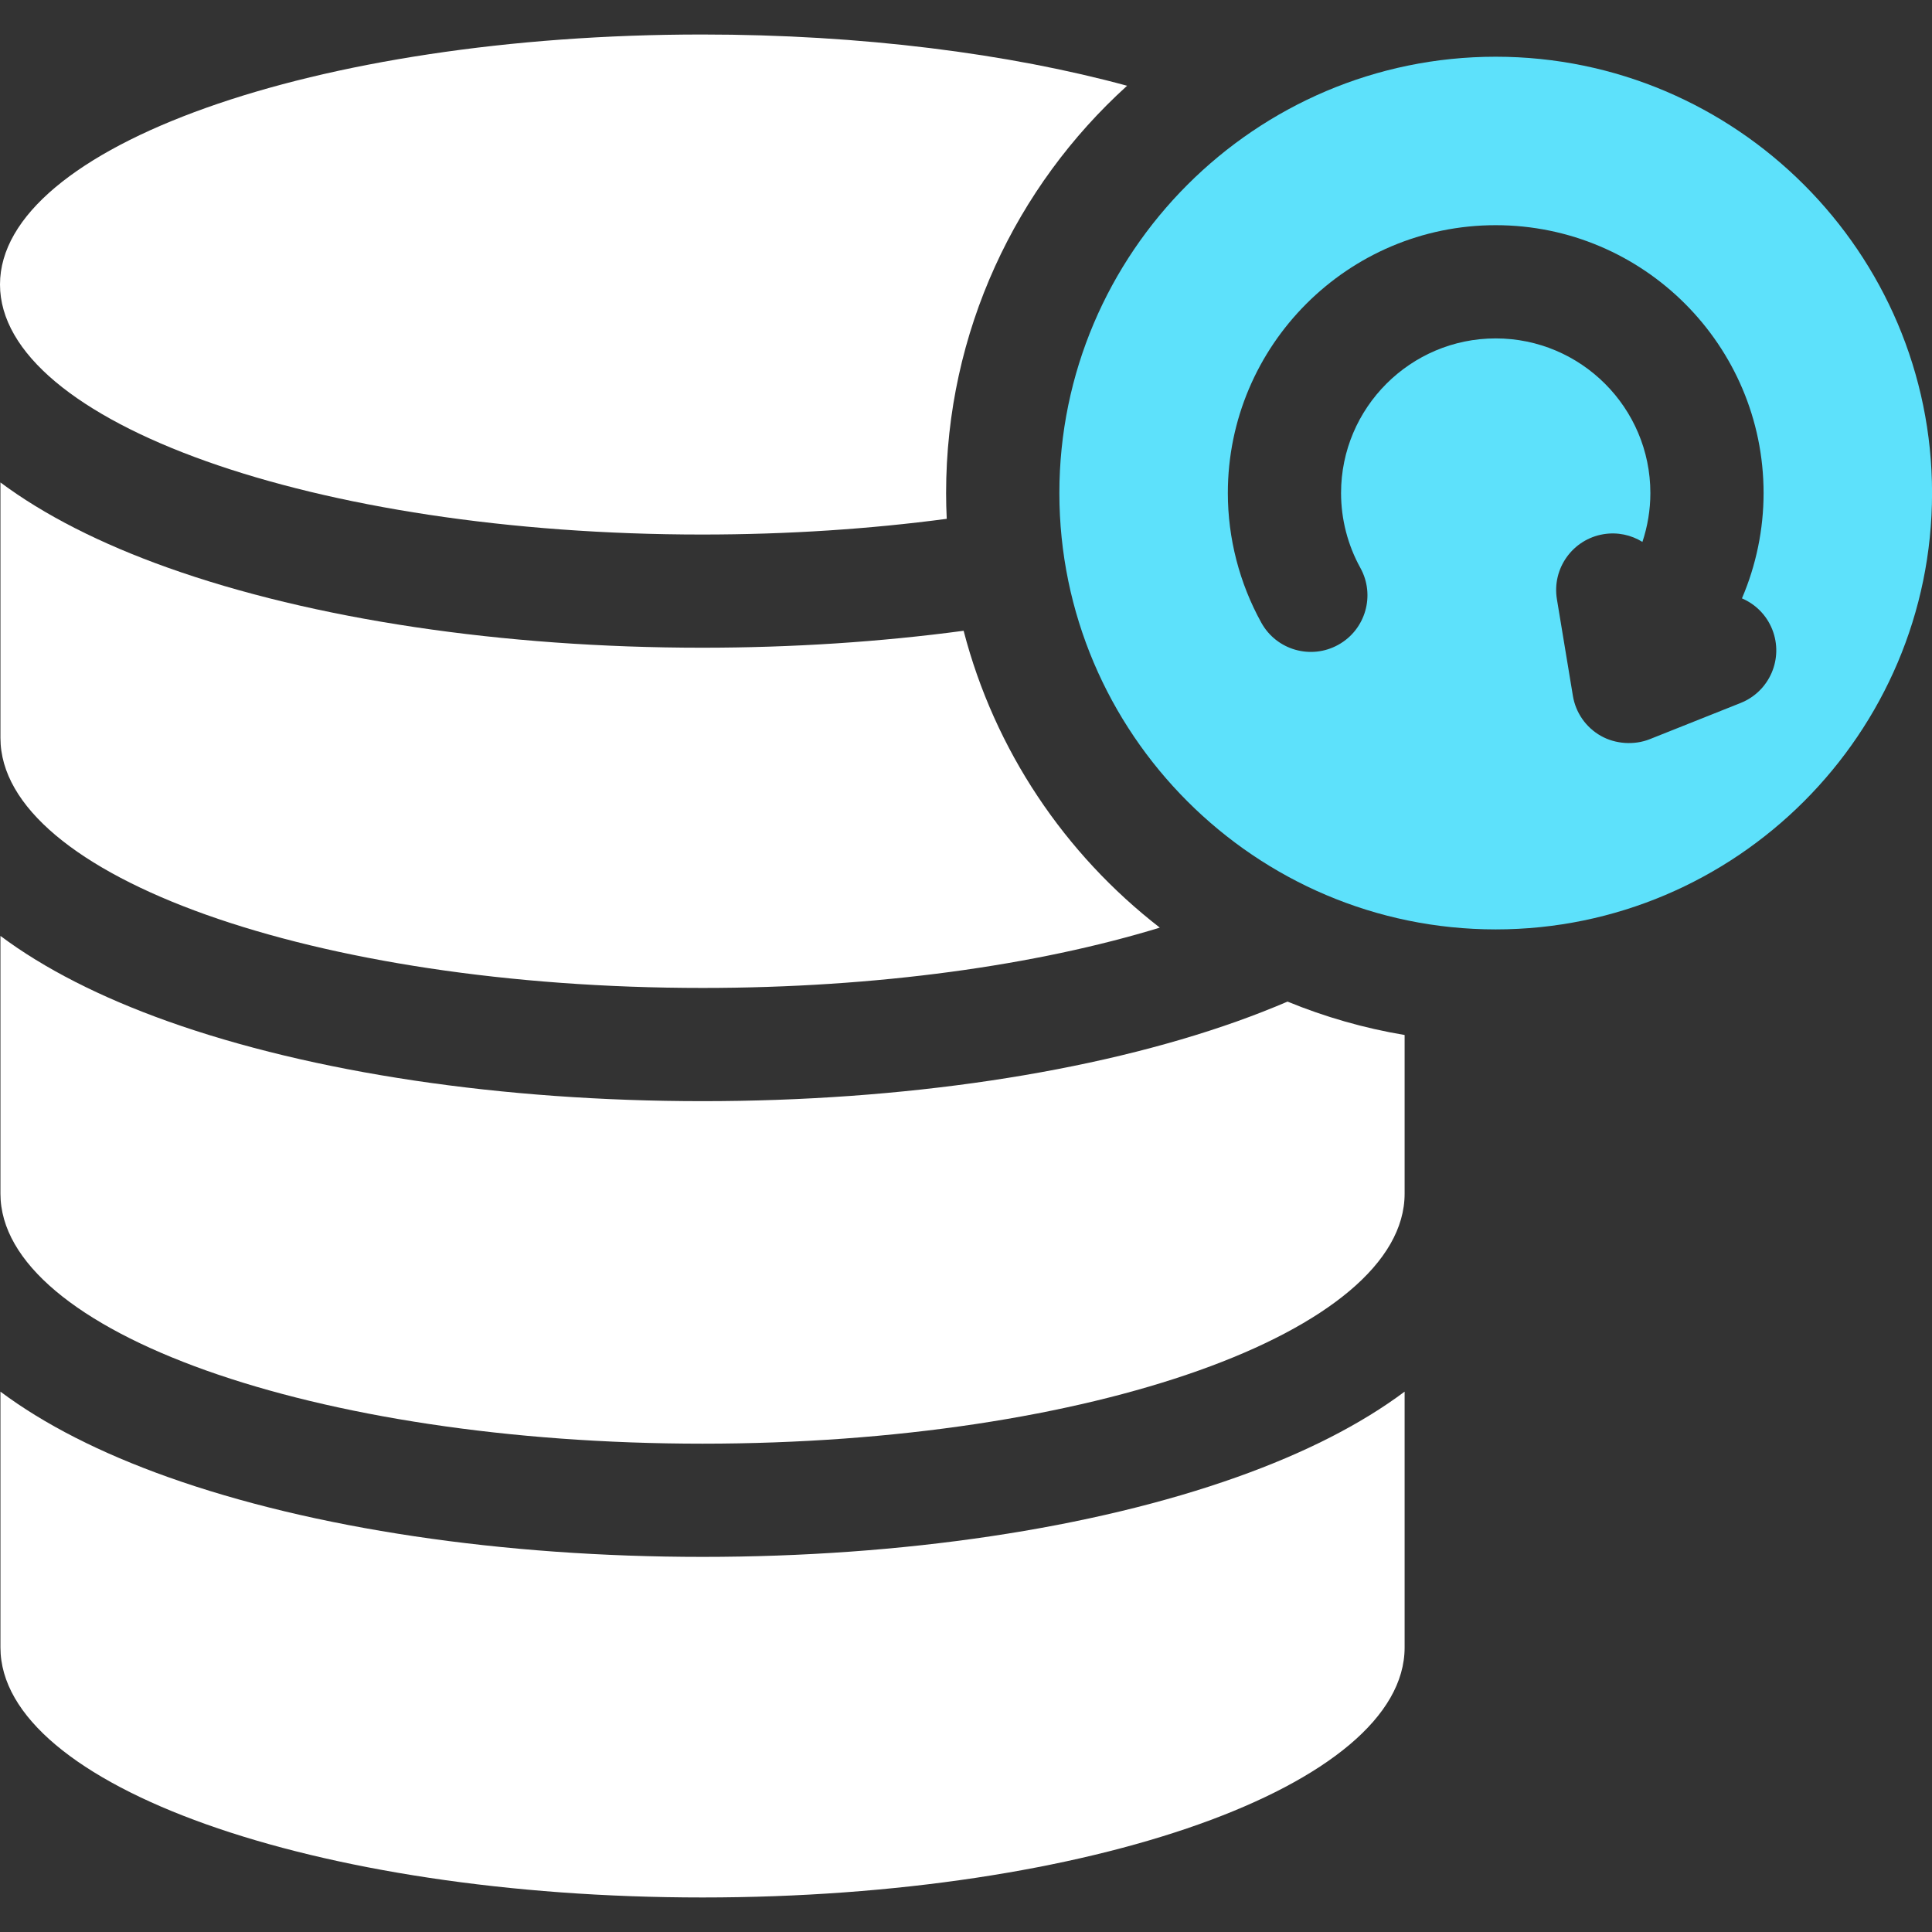 <svg width="70" height="70" viewBox="0 0 70 70" fill="none" xmlns="http://www.w3.org/2000/svg">
<rect x="0" y="0" width="70" height="70" fill="#333333" stroke="none"/>
<path fill-rule="evenodd" clip-rule="evenodd" d="M25.454 56.409C18.202 56.409 11.325 55.382 6.09 53.518C3.637 52.645 1.598 51.605 0.016 50.422C0.016 50.422 0.016 59.15 0.016 59.691C0.016 64.694 11.405 68.749 25.454 68.749C39.503 68.749 50.892 64.694 50.892 59.691V50.422C49.31 51.605 47.271 52.645 44.817 53.518C39.582 55.382 32.706 56.409 25.454 56.409Z" fill="white"/>
<path fill-rule="evenodd" clip-rule="evenodd" d="M54.192 2.055C45.485 2.055 38.383 9.157 38.383 17.864C38.383 26.572 45.485 33.674 54.192 33.674C62.9 33.674 70.002 26.572 70.002 17.864C70.002 9.157 62.9 2.055 54.192 2.055ZM63.066 25.47C63.066 25.47 59.772 26.782 59.771 26.783C59.215 27.004 58.532 26.962 58.004 26.663C57.463 26.358 57.09 25.825 56.989 25.212L56.41 21.713C56.225 20.596 56.981 19.54 58.098 19.355C58.607 19.271 59.101 19.383 59.508 19.634C59.697 19.065 59.796 18.468 59.796 17.864C59.796 14.775 57.282 12.261 54.192 12.261C51.103 12.261 48.589 14.775 48.589 17.864C48.589 18.811 48.831 19.749 49.289 20.576C49.837 21.567 49.478 22.815 48.487 23.363C47.496 23.912 46.248 23.553 45.7 22.561C44.907 21.128 44.487 19.503 44.487 17.864C44.487 12.513 48.841 8.159 54.192 8.159C59.544 8.159 63.898 12.513 63.898 17.864C63.898 19.178 63.629 20.477 63.114 21.68C63.598 21.887 64.002 22.279 64.212 22.806C64.631 23.858 64.118 25.051 63.066 25.47Z" fill="#5DE1FB"/>
<path fill-rule="evenodd" clip-rule="evenodd" d="M25.438 19.367C28.553 19.367 31.54 19.165 34.302 18.798C34.287 18.488 34.279 18.177 34.279 17.863C34.279 12.018 36.812 6.753 40.837 3.107C36.557 1.943 31.218 1.25 25.438 1.25C11.427 1.25 0 5.319 0 10.308C0 15.298 11.427 19.367 25.438 19.367Z" fill="white"/>
<path fill-rule="evenodd" clip-rule="evenodd" d="M6.091 20.572C3.638 19.698 1.599 18.66 0.016 17.48C0.016 17.48 0.016 26.196 0.016 26.736C0.016 31.739 11.405 35.795 25.454 35.795C31.782 35.795 37.571 34.972 42.022 33.61C38.583 30.946 36.036 27.184 34.914 22.854C31.908 23.257 28.711 23.468 25.44 23.468C18.207 23.468 11.335 22.439 6.091 20.572Z" fill="white"/>
<path fill-rule="evenodd" clip-rule="evenodd" d="M44.817 37.007C39.582 38.871 32.706 39.897 25.454 39.897C18.202 39.897 11.325 38.871 6.09 37.007C3.637 36.133 1.598 35.093 0.016 33.91C0.016 33.91 0.016 42.708 0.016 43.248C0.016 48.251 11.405 52.307 25.454 52.307C39.503 52.307 50.892 48.251 50.892 43.248V37.5C49.417 37.253 47.997 36.843 46.65 36.29C46.067 36.539 45.457 36.779 44.817 37.007Z" fill="white"/>
</svg>
